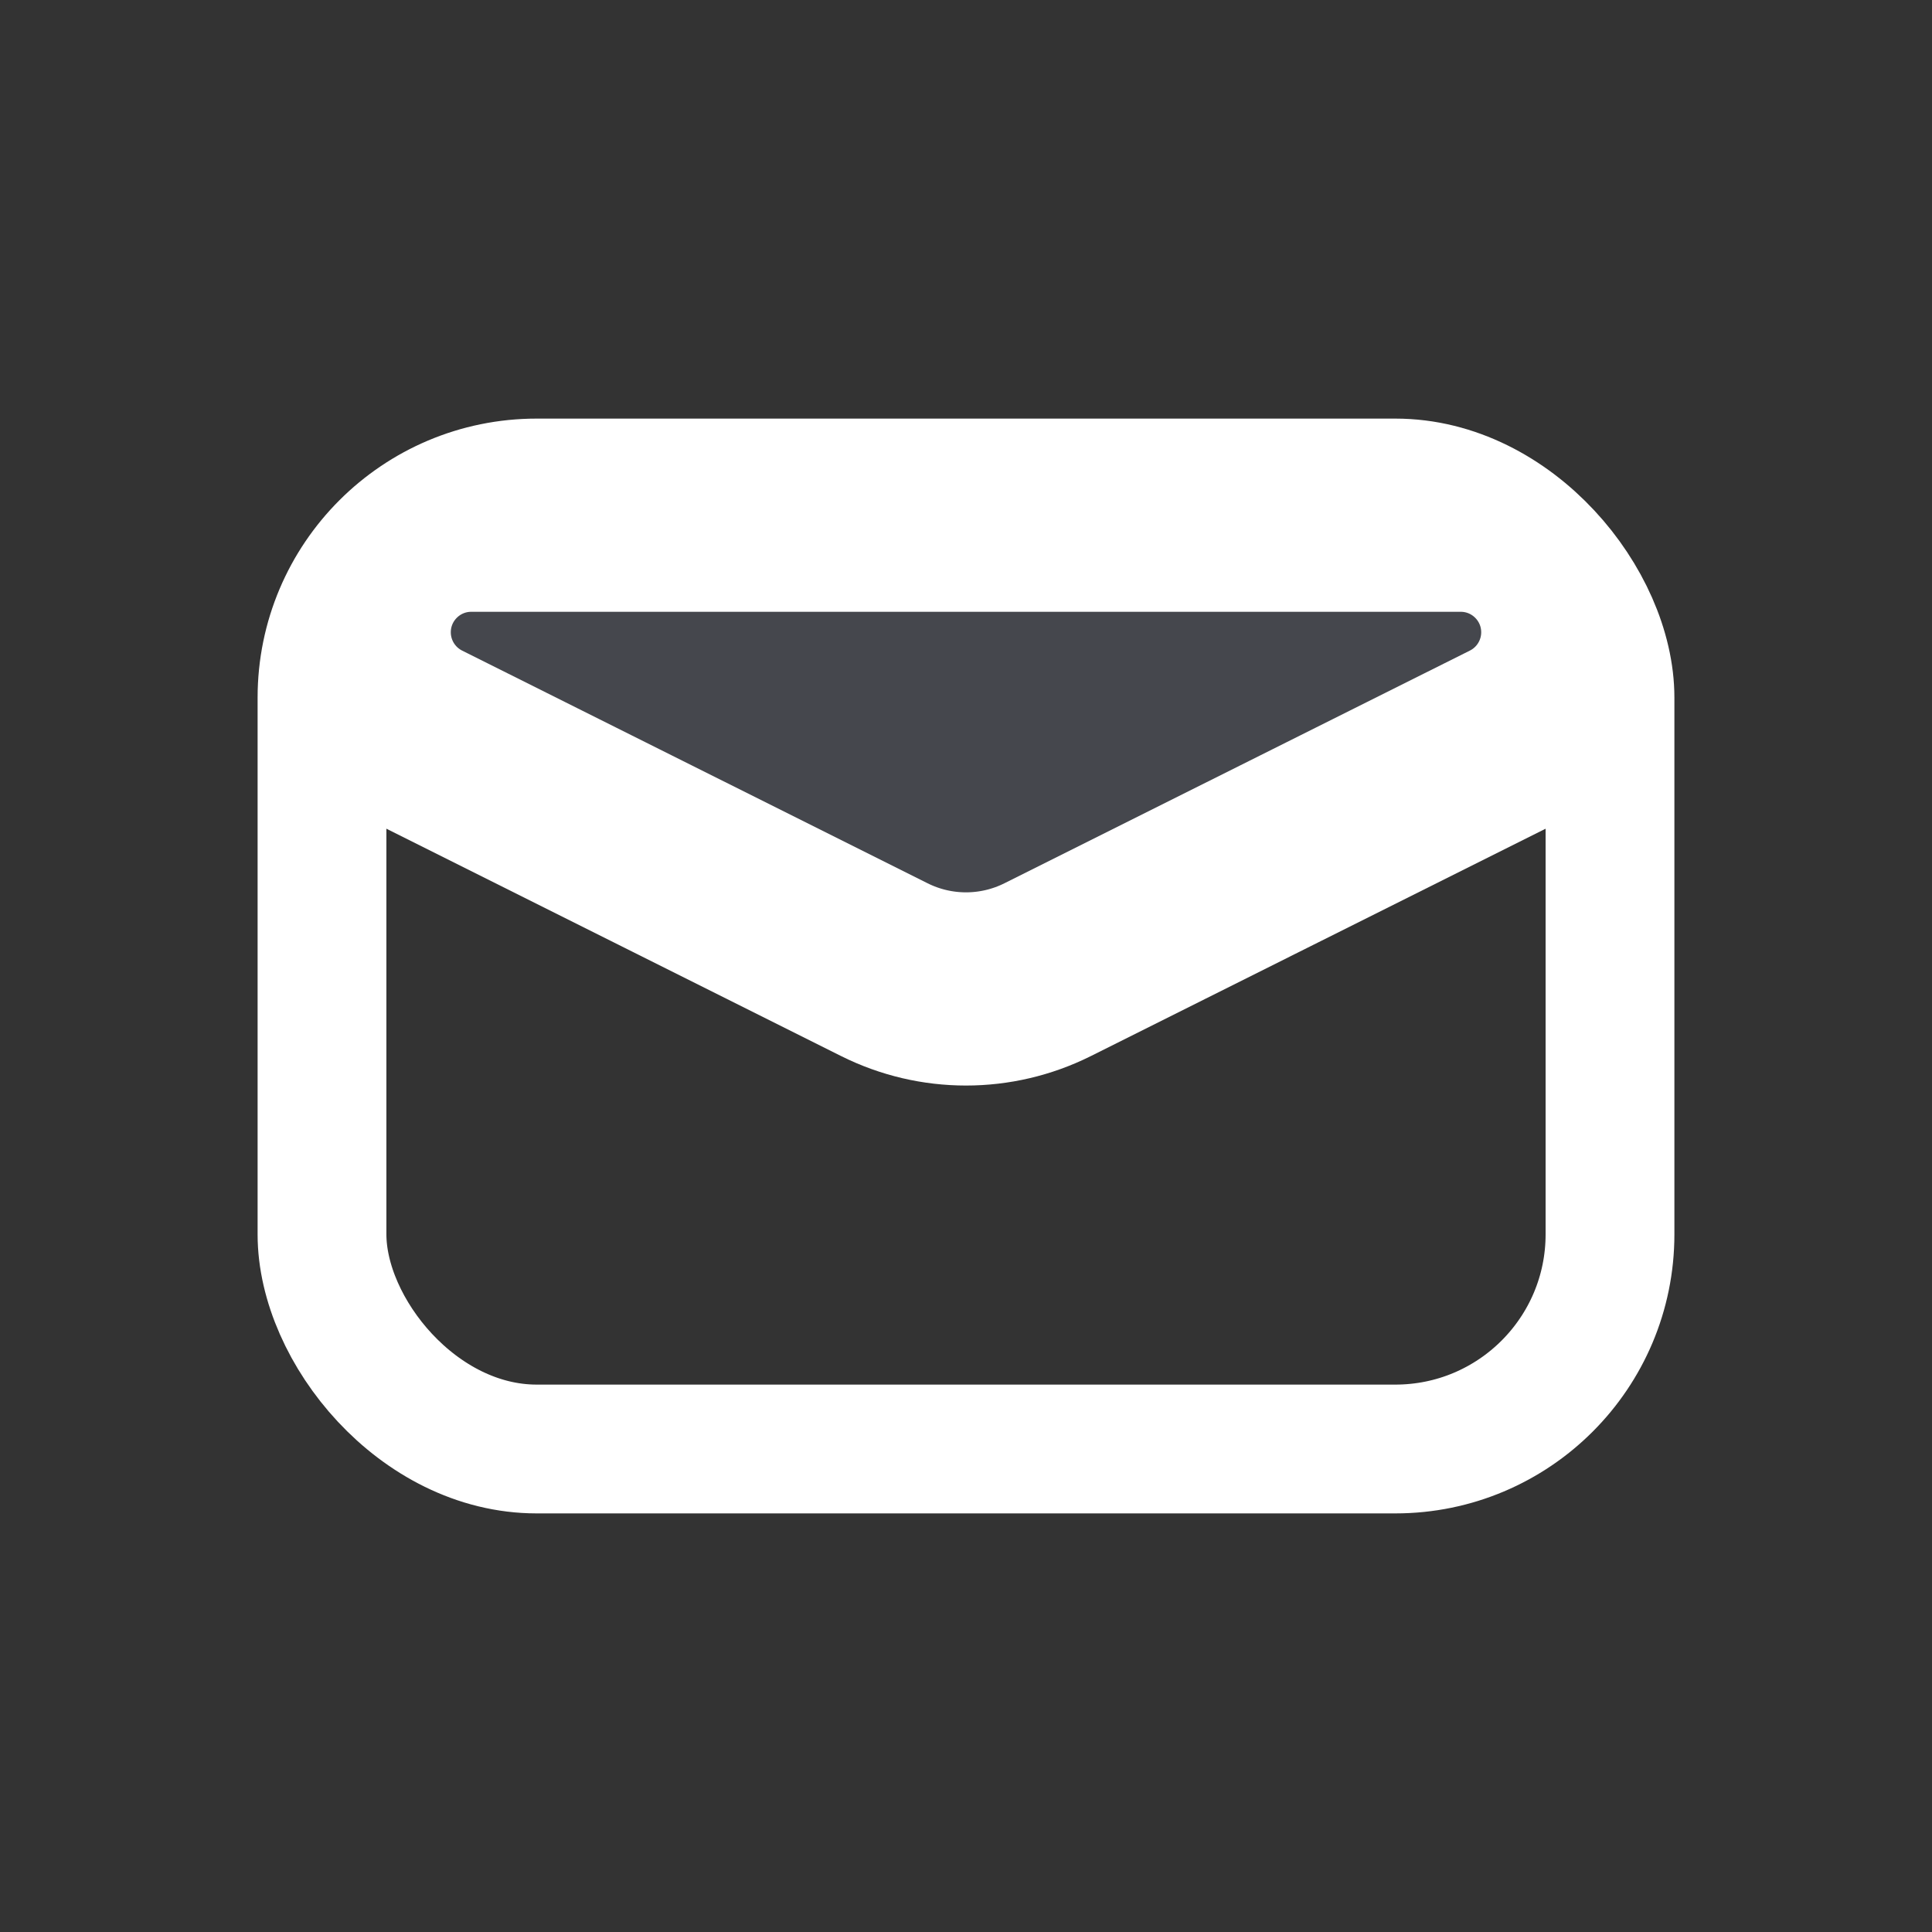 <svg width="18" height="18" viewBox="0 0 18 18" fill="none" xmlns="http://www.w3.org/2000/svg">
<rect x="0" y="0" width="18" height="18" fill="#333333" stroke="none"/>
<rect x="3" y="4.5" width="12" height="9" rx="2" stroke="white" stroke-width="1.2"/>
<path d="M3 6.75L8.106 9.303C8.669 9.584 9.331 9.584 9.894 9.303L15 6.75" stroke="white" stroke-width="1.2"/>
<path d="M8.374 8.766L4.037 6.598C3.769 6.464 3.6 6.19 3.6 5.891C3.6 5.454 3.954 5.1 4.391 5.1H13.609C14.046 5.1 14.4 5.454 14.4 5.891C14.4 6.19 14.231 6.464 13.963 6.598L9.626 8.766C9.232 8.963 8.768 8.963 8.374 8.766Z" fill="#7E869E" fill-opacity="0.25" stroke="white" stroke-width="1.2"/>
</svg>
